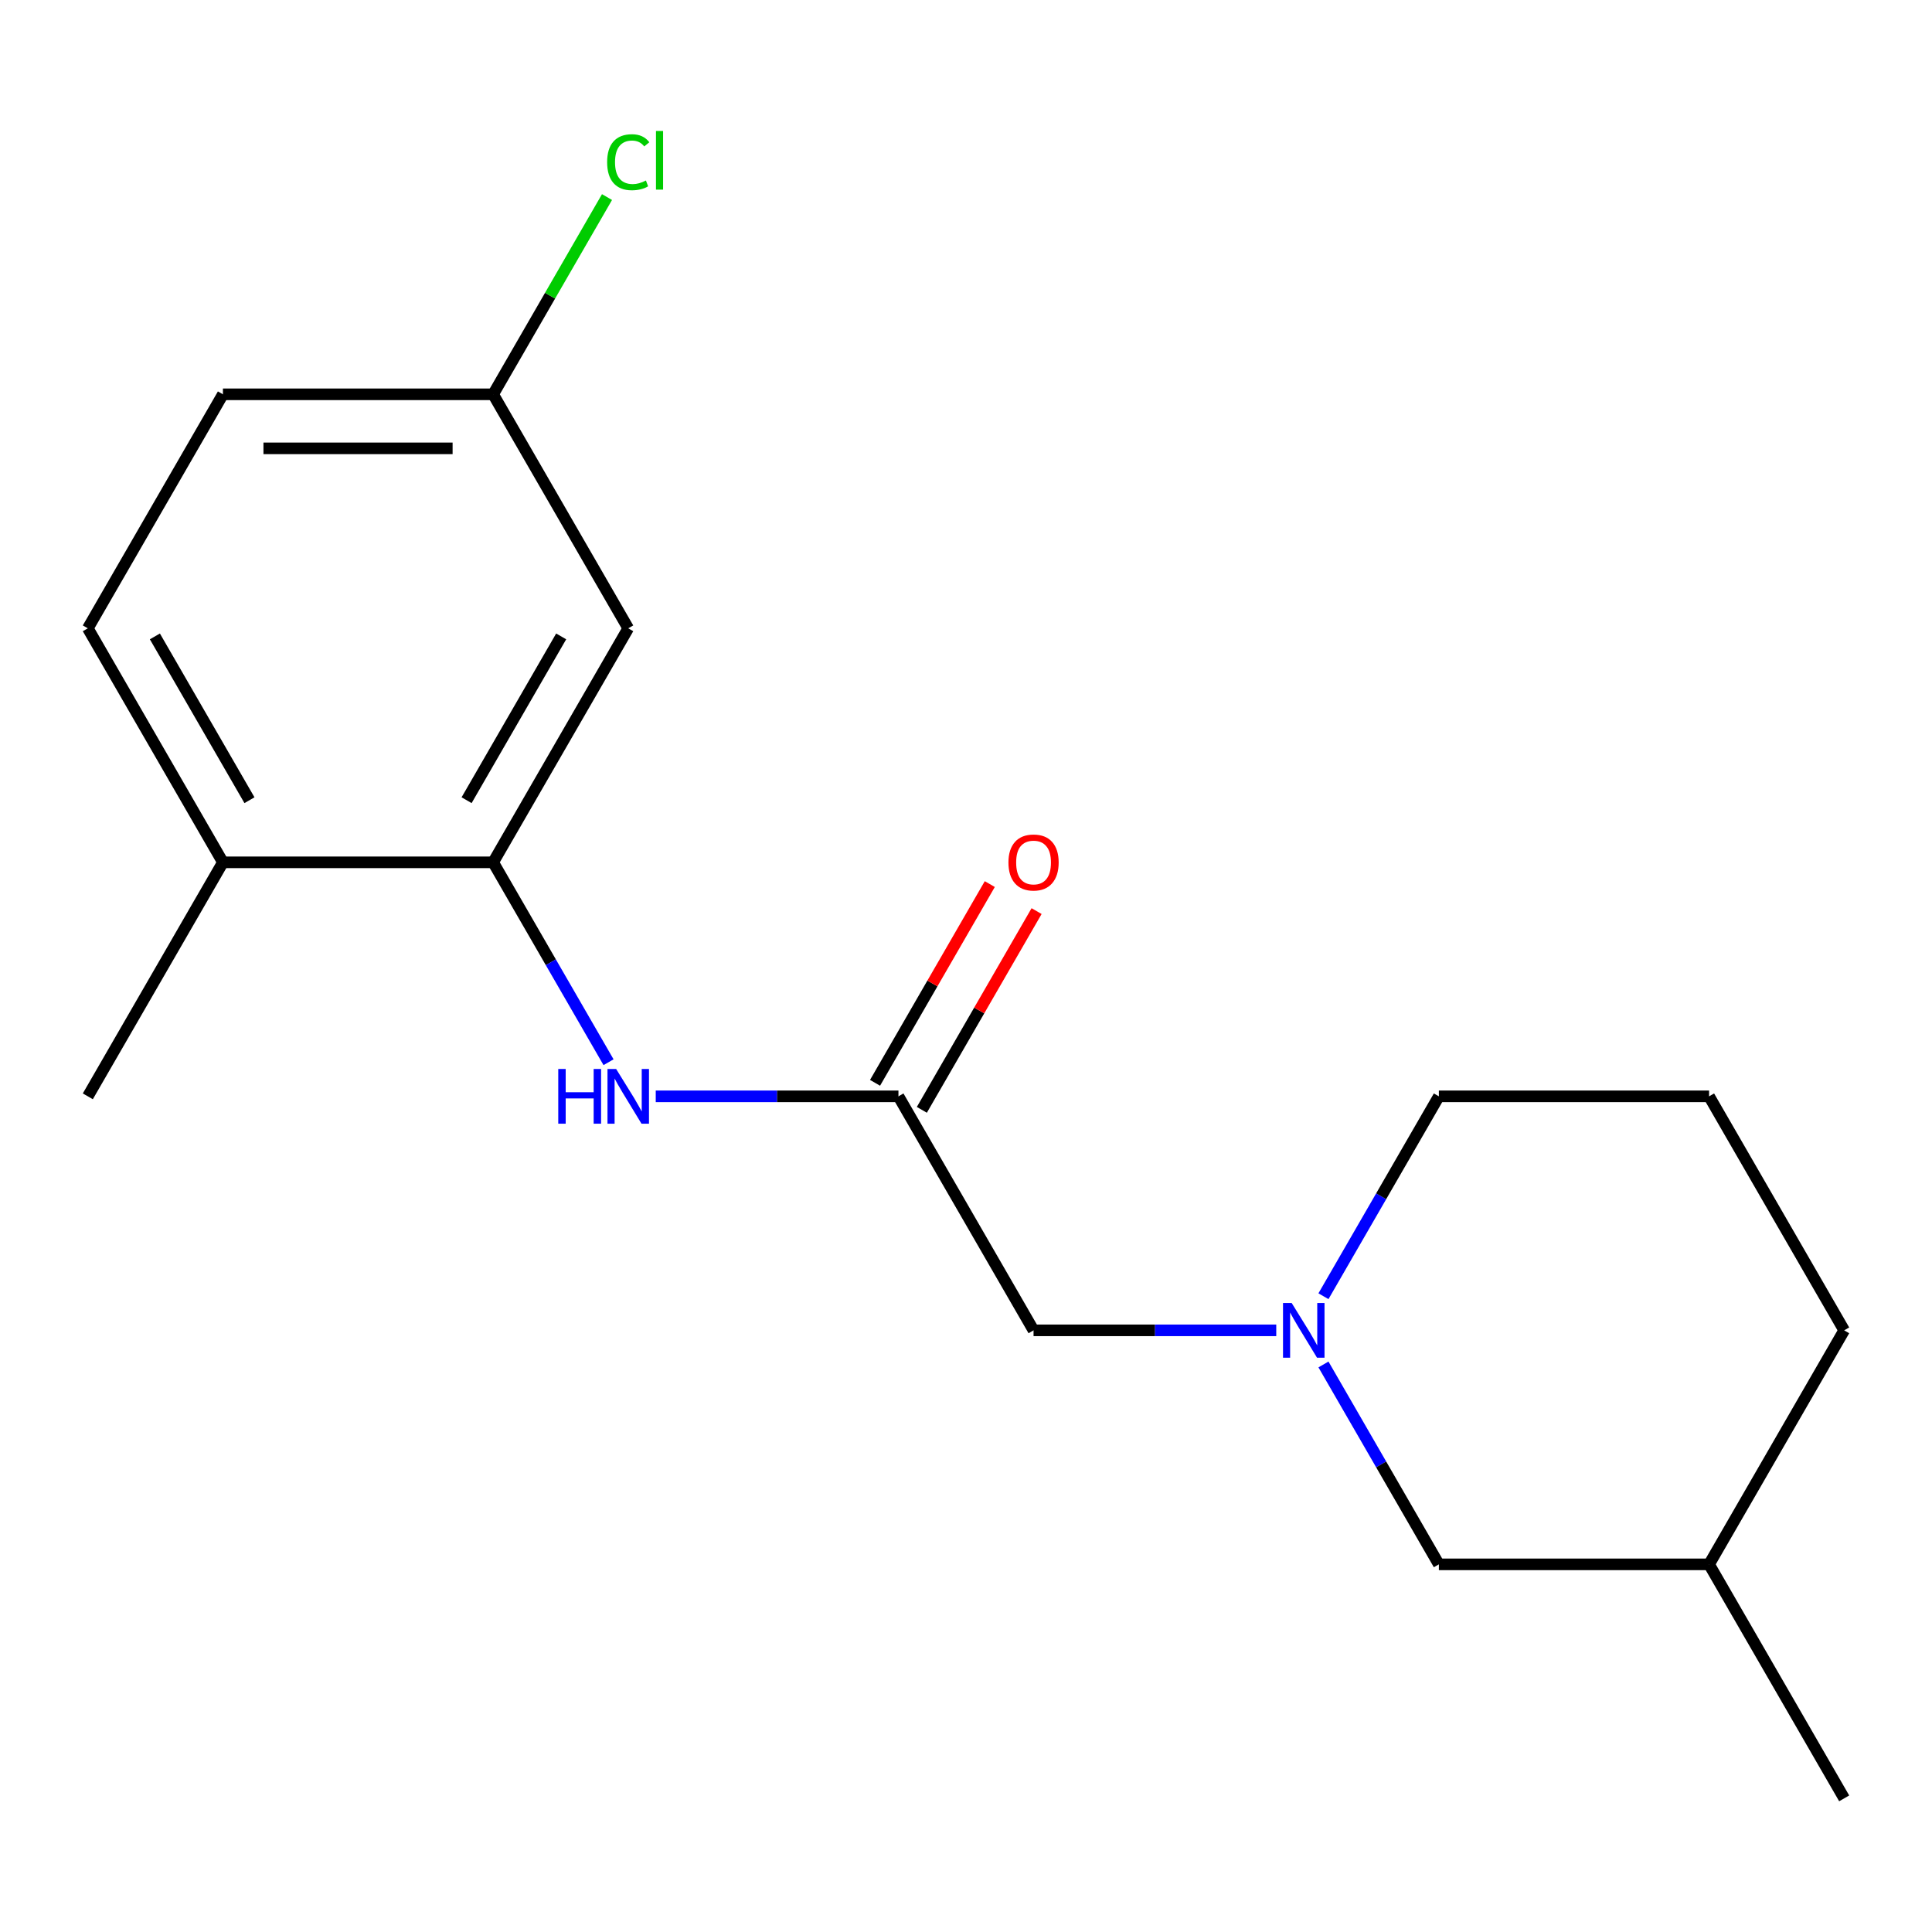 <?xml version='1.0' encoding='iso-8859-1'?>
<svg version='1.1' baseProfile='full'
              xmlns='http://www.w3.org/2000/svg'
                      xmlns:rdkit='http://www.rdkit.org/xml'
                      xmlns:xlink='http://www.w3.org/1999/xlink'
                  xml:space='preserve'
width='1000px' height='1000px' viewBox='0 0 1000 1000'>
<!-- END OF HEADER -->
<rect style='opacity:1.0;fill:#FFFFFF;stroke:none' width='1000' height='1000' x='0' y='0'> </rect>
<path class='bond-1' d='M 255.245,446.339 L 285.113,498.072' style='fill:none;fill-rule:evenodd;stroke:#000000;stroke-width:6px;stroke-linecap:butt;stroke-linejoin:miter;stroke-opacity:1' />
<path class='bond-1' d='M 285.113,498.072 L 314.981,549.805' style='fill:none;fill-rule:evenodd;stroke:#0000FF;stroke-width:6px;stroke-linecap:butt;stroke-linejoin:miter;stroke-opacity:1' />
<path class='bond-3' d='M 255.245,446.339 L 325.175,325.216' style='fill:none;fill-rule:evenodd;stroke:#000000;stroke-width:6px;stroke-linecap:butt;stroke-linejoin:miter;stroke-opacity:1' />
<path class='bond-3' d='M 241.51,414.184 L 290.461,329.399' style='fill:none;fill-rule:evenodd;stroke:#000000;stroke-width:6px;stroke-linecap:butt;stroke-linejoin:miter;stroke-opacity:1' />
<path class='bond-5' d='M 255.245,446.339 L 115.385,446.339' style='fill:none;fill-rule:evenodd;stroke:#000000;stroke-width:6px;stroke-linecap:butt;stroke-linejoin:miter;stroke-opacity:1' />
<path class='bond-0' d='M 660.589,688.584 L 597.777,688.584' style='fill:none;fill-rule:evenodd;stroke:#0000FF;stroke-width:6px;stroke-linecap:butt;stroke-linejoin:miter;stroke-opacity:1' />
<path class='bond-0' d='M 597.777,688.584 L 534.965,688.584' style='fill:none;fill-rule:evenodd;stroke:#000000;stroke-width:6px;stroke-linecap:butt;stroke-linejoin:miter;stroke-opacity:1' />
<path class='bond-7' d='M 685.019,706.24 L 714.887,757.973' style='fill:none;fill-rule:evenodd;stroke:#0000FF;stroke-width:6px;stroke-linecap:butt;stroke-linejoin:miter;stroke-opacity:1' />
<path class='bond-7' d='M 714.887,757.973 L 744.755,809.706' style='fill:none;fill-rule:evenodd;stroke:#000000;stroke-width:6px;stroke-linecap:butt;stroke-linejoin:miter;stroke-opacity:1' />
<path class='bond-12' d='M 685.019,670.927 L 714.887,619.194' style='fill:none;fill-rule:evenodd;stroke:#0000FF;stroke-width:6px;stroke-linecap:butt;stroke-linejoin:miter;stroke-opacity:1' />
<path class='bond-12' d='M 714.887,619.194 L 744.755,567.461' style='fill:none;fill-rule:evenodd;stroke:#000000;stroke-width:6px;stroke-linecap:butt;stroke-linejoin:miter;stroke-opacity:1' />
<path class='bond-2' d='M 339.411,567.461 L 402.223,567.461' style='fill:none;fill-rule:evenodd;stroke:#0000FF;stroke-width:6px;stroke-linecap:butt;stroke-linejoin:miter;stroke-opacity:1' />
<path class='bond-2' d='M 402.223,567.461 L 465.035,567.461' style='fill:none;fill-rule:evenodd;stroke:#000000;stroke-width:6px;stroke-linecap:butt;stroke-linejoin:miter;stroke-opacity:1' />
<path class='bond-4' d='M 465.035,567.461 L 534.965,688.584' style='fill:none;fill-rule:evenodd;stroke:#000000;stroke-width:6px;stroke-linecap:butt;stroke-linejoin:miter;stroke-opacity:1' />
<path class='bond-6' d='M 477.147,574.454 L 506.842,523.021' style='fill:none;fill-rule:evenodd;stroke:#000000;stroke-width:6px;stroke-linecap:butt;stroke-linejoin:miter;stroke-opacity:1' />
<path class='bond-6' d='M 506.842,523.021 L 536.537,471.588' style='fill:none;fill-rule:evenodd;stroke:#FF0000;stroke-width:6px;stroke-linecap:butt;stroke-linejoin:miter;stroke-opacity:1' />
<path class='bond-6' d='M 452.923,560.468 L 482.618,509.035' style='fill:none;fill-rule:evenodd;stroke:#000000;stroke-width:6px;stroke-linecap:butt;stroke-linejoin:miter;stroke-opacity:1' />
<path class='bond-6' d='M 482.618,509.035 L 512.312,457.602' style='fill:none;fill-rule:evenodd;stroke:#FF0000;stroke-width:6px;stroke-linecap:butt;stroke-linejoin:miter;stroke-opacity:1' />
<path class='bond-9' d='M 325.175,325.216 L 255.245,204.094' style='fill:none;fill-rule:evenodd;stroke:#000000;stroke-width:6px;stroke-linecap:butt;stroke-linejoin:miter;stroke-opacity:1' />
<path class='bond-8' d='M 115.385,446.339 L 45.455,325.216' style='fill:none;fill-rule:evenodd;stroke:#000000;stroke-width:6px;stroke-linecap:butt;stroke-linejoin:miter;stroke-opacity:1' />
<path class='bond-8' d='M 129.12,414.184 L 80.168,329.399' style='fill:none;fill-rule:evenodd;stroke:#000000;stroke-width:6px;stroke-linecap:butt;stroke-linejoin:miter;stroke-opacity:1' />
<path class='bond-15' d='M 115.385,446.339 L 45.455,567.461' style='fill:none;fill-rule:evenodd;stroke:#000000;stroke-width:6px;stroke-linecap:butt;stroke-linejoin:miter;stroke-opacity:1' />
<path class='bond-13' d='M 744.755,809.706 L 884.615,809.706' style='fill:none;fill-rule:evenodd;stroke:#000000;stroke-width:6px;stroke-linecap:butt;stroke-linejoin:miter;stroke-opacity:1' />
<path class='bond-10' d='M 45.455,325.216 L 115.385,204.094' style='fill:none;fill-rule:evenodd;stroke:#000000;stroke-width:6px;stroke-linecap:butt;stroke-linejoin:miter;stroke-opacity:1' />
<path class='bond-11' d='M 255.245,204.094 L 284.714,153.051' style='fill:none;fill-rule:evenodd;stroke:#000000;stroke-width:6px;stroke-linecap:butt;stroke-linejoin:miter;stroke-opacity:1' />
<path class='bond-11' d='M 284.714,153.051 L 314.184,102.008' style='fill:none;fill-rule:evenodd;stroke:#00CC00;stroke-width:6px;stroke-linecap:butt;stroke-linejoin:miter;stroke-opacity:1' />
<path class='bond-18' d='M 255.245,204.094 L 115.385,204.094' style='fill:none;fill-rule:evenodd;stroke:#000000;stroke-width:6px;stroke-linecap:butt;stroke-linejoin:miter;stroke-opacity:1' />
<path class='bond-18' d='M 234.266,232.066 L 136.364,232.066' style='fill:none;fill-rule:evenodd;stroke:#000000;stroke-width:6px;stroke-linecap:butt;stroke-linejoin:miter;stroke-opacity:1' />
<path class='bond-14' d='M 744.755,567.461 L 884.615,567.461' style='fill:none;fill-rule:evenodd;stroke:#000000;stroke-width:6px;stroke-linecap:butt;stroke-linejoin:miter;stroke-opacity:1' />
<path class='bond-17' d='M 884.615,809.706 L 954.545,930.829' style='fill:none;fill-rule:evenodd;stroke:#000000;stroke-width:6px;stroke-linecap:butt;stroke-linejoin:miter;stroke-opacity:1' />
<path class='bond-19' d='M 884.615,809.706 L 954.545,688.584' style='fill:none;fill-rule:evenodd;stroke:#000000;stroke-width:6px;stroke-linecap:butt;stroke-linejoin:miter;stroke-opacity:1' />
<path class='bond-16' d='M 884.615,567.461 L 954.545,688.584' style='fill:none;fill-rule:evenodd;stroke:#000000;stroke-width:6px;stroke-linecap:butt;stroke-linejoin:miter;stroke-opacity:1' />
<path  class='atom-1' d='M 668.565 674.424
L 677.845 689.424
Q 678.765 690.904, 680.245 693.584
Q 681.725 696.264, 681.805 696.424
L 681.805 674.424
L 685.565 674.424
L 685.565 702.744
L 681.685 702.744
L 671.725 686.344
Q 670.565 684.424, 669.325 682.224
Q 668.125 680.024, 667.765 679.344
L 667.765 702.744
L 664.085 702.744
L 664.085 674.424
L 668.565 674.424
' fill='#0000FF'/>
<path  class='atom-2' d='M 288.955 553.301
L 292.795 553.301
L 292.795 565.341
L 307.275 565.341
L 307.275 553.301
L 311.115 553.301
L 311.115 581.621
L 307.275 581.621
L 307.275 568.541
L 292.795 568.541
L 292.795 581.621
L 288.955 581.621
L 288.955 553.301
' fill='#0000FF'/>
<path  class='atom-2' d='M 318.915 553.301
L 328.195 568.301
Q 329.115 569.781, 330.595 572.461
Q 332.075 575.141, 332.155 575.301
L 332.155 553.301
L 335.915 553.301
L 335.915 581.621
L 332.035 581.621
L 322.075 565.221
Q 320.915 563.301, 319.675 561.101
Q 318.475 558.901, 318.115 558.221
L 318.115 581.621
L 314.435 581.621
L 314.435 553.301
L 318.915 553.301
' fill='#0000FF'/>
<path  class='atom-7' d='M 521.965 446.419
Q 521.965 439.619, 525.325 435.819
Q 528.685 432.019, 534.965 432.019
Q 541.245 432.019, 544.605 435.819
Q 547.965 439.619, 547.965 446.419
Q 547.965 453.299, 544.565 457.219
Q 541.165 461.099, 534.965 461.099
Q 528.725 461.099, 525.325 457.219
Q 521.965 453.339, 521.965 446.419
M 534.965 457.899
Q 539.285 457.899, 541.605 455.019
Q 543.965 452.099, 543.965 446.419
Q 543.965 440.859, 541.605 438.059
Q 539.285 435.219, 534.965 435.219
Q 530.645 435.219, 528.285 438.019
Q 525.965 440.819, 525.965 446.419
Q 525.965 452.139, 528.285 455.019
Q 530.645 457.899, 534.965 457.899
' fill='#FF0000'/>
<path  class='atom-12' d='M 314.255 83.951
Q 314.255 76.912, 317.535 73.231
Q 320.855 69.511, 327.135 69.511
Q 332.975 69.511, 336.095 73.632
L 333.455 75.791
Q 331.175 72.791, 327.135 72.791
Q 322.855 72.791, 320.575 75.671
Q 318.335 78.511, 318.335 83.951
Q 318.335 89.552, 320.655 92.431
Q 323.015 95.311, 327.575 95.311
Q 330.695 95.311, 334.335 93.431
L 335.455 96.431
Q 333.975 97.391, 331.735 97.951
Q 329.495 98.511, 327.015 98.511
Q 320.855 98.511, 317.535 94.751
Q 314.255 90.992, 314.255 83.951
' fill='#00CC00'/>
<path  class='atom-12' d='M 339.535 67.791
L 343.215 67.791
L 343.215 98.151
L 339.535 98.151
L 339.535 67.791
' fill='#00CC00'/>
</svg>
